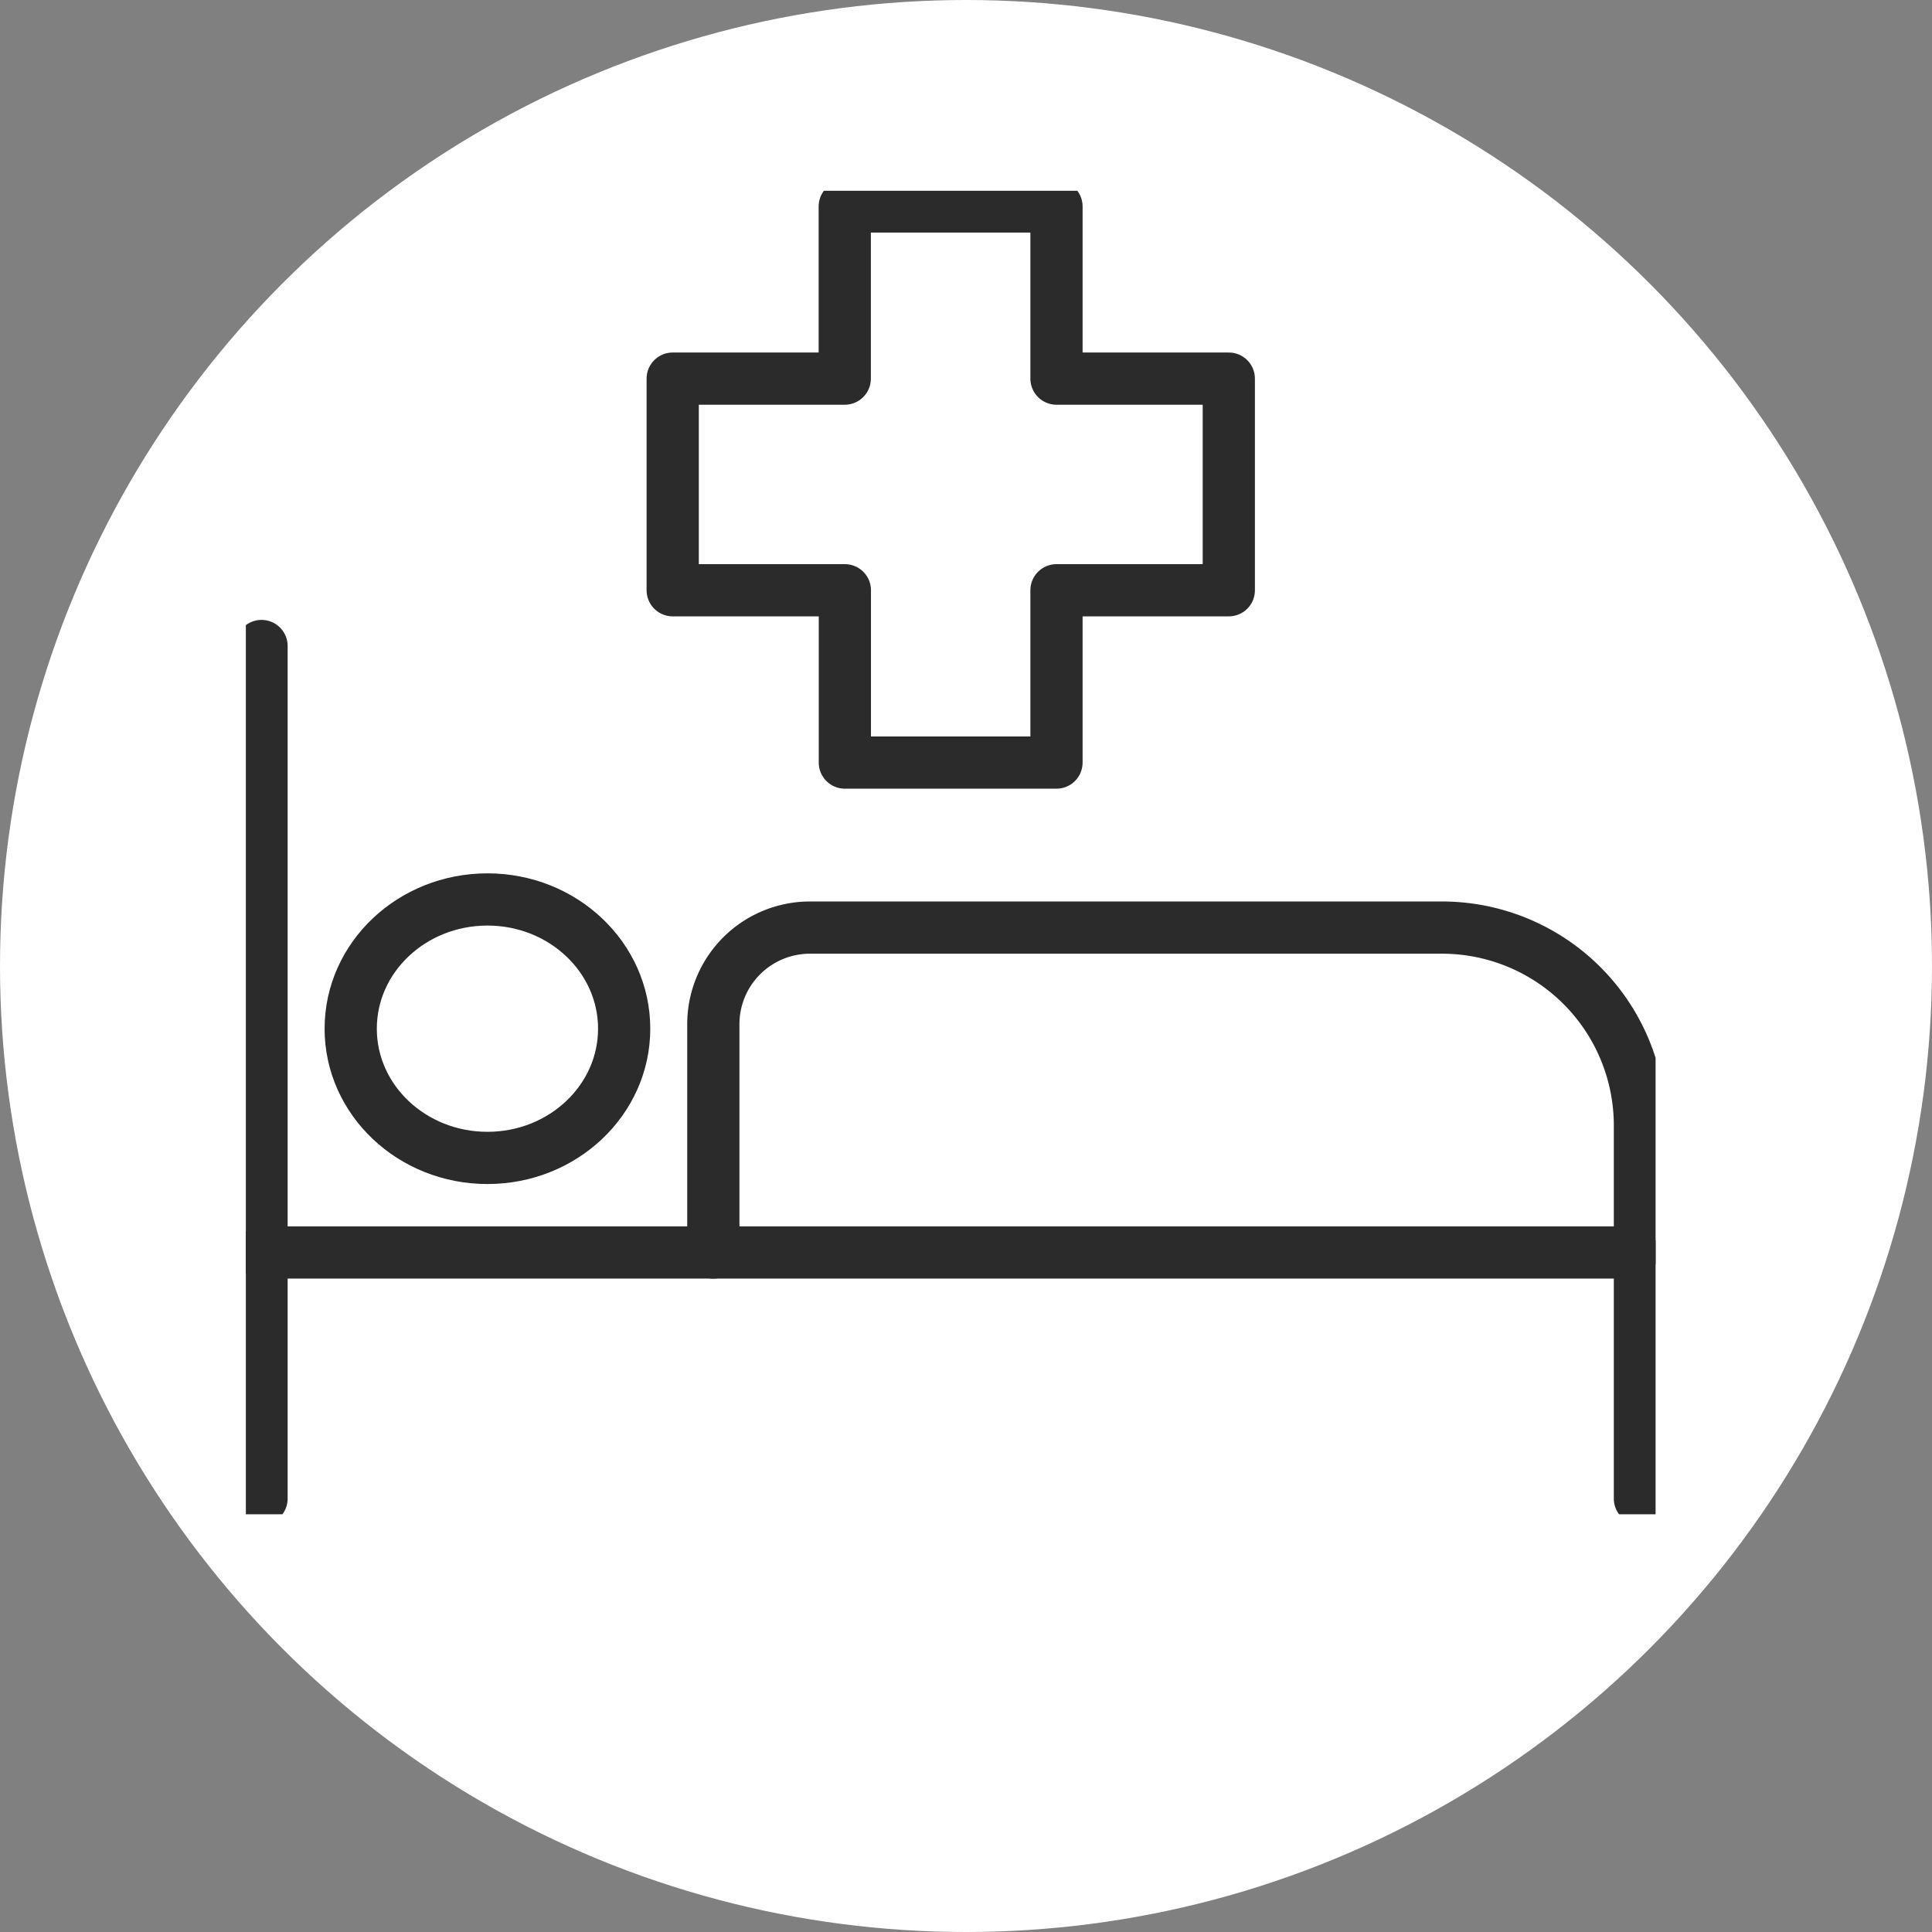 <svg xmlns="http://www.w3.org/2000/svg" xmlns:xlink="http://www.w3.org/1999/xlink" width="74" height="74" viewBox="0 0 74 74">
  <rect x="0" y="0" width="74" height="74" fill="#808080" stroke="none"/>
  <defs>
    <clipPath id="clip-path">
      <rect id="Rectangle_2660" data-name="Rectangle 2660" width="53.996" height="50.692" fill="none" stroke="#707070" stroke-width="2"/>
    </clipPath>
  </defs>
  <g id="Group_5111" data-name="Group 5111" transform="translate(-227 -1685)">
    <circle id="Ellipse_95" data-name="Ellipse 95" cx="37" cy="37" r="37" transform="translate(227 1685)" fill="#fff"/>
    <g id="Group_5086" data-name="Group 5086" transform="translate(236.417 1692.308)">
      <g id="Group_5085" data-name="Group 5085" clip-path="url(#clip-path)">
        <path id="Path_5828" data-name="Path 5828" d="M75.8,8.594H69.2V2h-8.11V8.594H54.5V16.7h6.594V23.3H69.2V16.7H75.8Z" transform="translate(-38.151 -1.4)" fill="none" stroke="#2b2b2b" stroke-linecap="round" stroke-linejoin="round" stroke-width="2"/>
        <line id="Line_4" data-name="Line 4" y2="32.658" transform="translate(0.6 17.435)" fill="none" stroke="#2b2b2b" stroke-linecap="round" stroke-linejoin="round" stroke-width="2"/>
        <line id="Line_5" data-name="Line 5" x1="52.503" transform="translate(0.6 40.665)" fill="none" stroke="#2b2b2b" stroke-linecap="round" stroke-linejoin="round" stroke-width="2"/>
        <ellipse id="Ellipse_105" data-name="Ellipse 105" cx="5.237" cy="4.95" rx="5.237" ry="4.95" transform="translate(4.016 27.143)" fill="none" stroke="#2b2b2b" stroke-linecap="round" stroke-linejoin="round" stroke-width="2"/>
        <path id="Path_5829" data-name="Path 5829" d="M95.18,115.949V101.658a7.581,7.581,0,0,0-7.583-7.58H63.389a3.7,3.7,0,0,0-3.7,3.7v8.745" transform="translate(-41.784 -65.857)" fill="none" stroke="#2b2b2b" stroke-linecap="round" stroke-linejoin="round" stroke-width="2"/>
      </g>
    </g>
  </g>
</svg>
